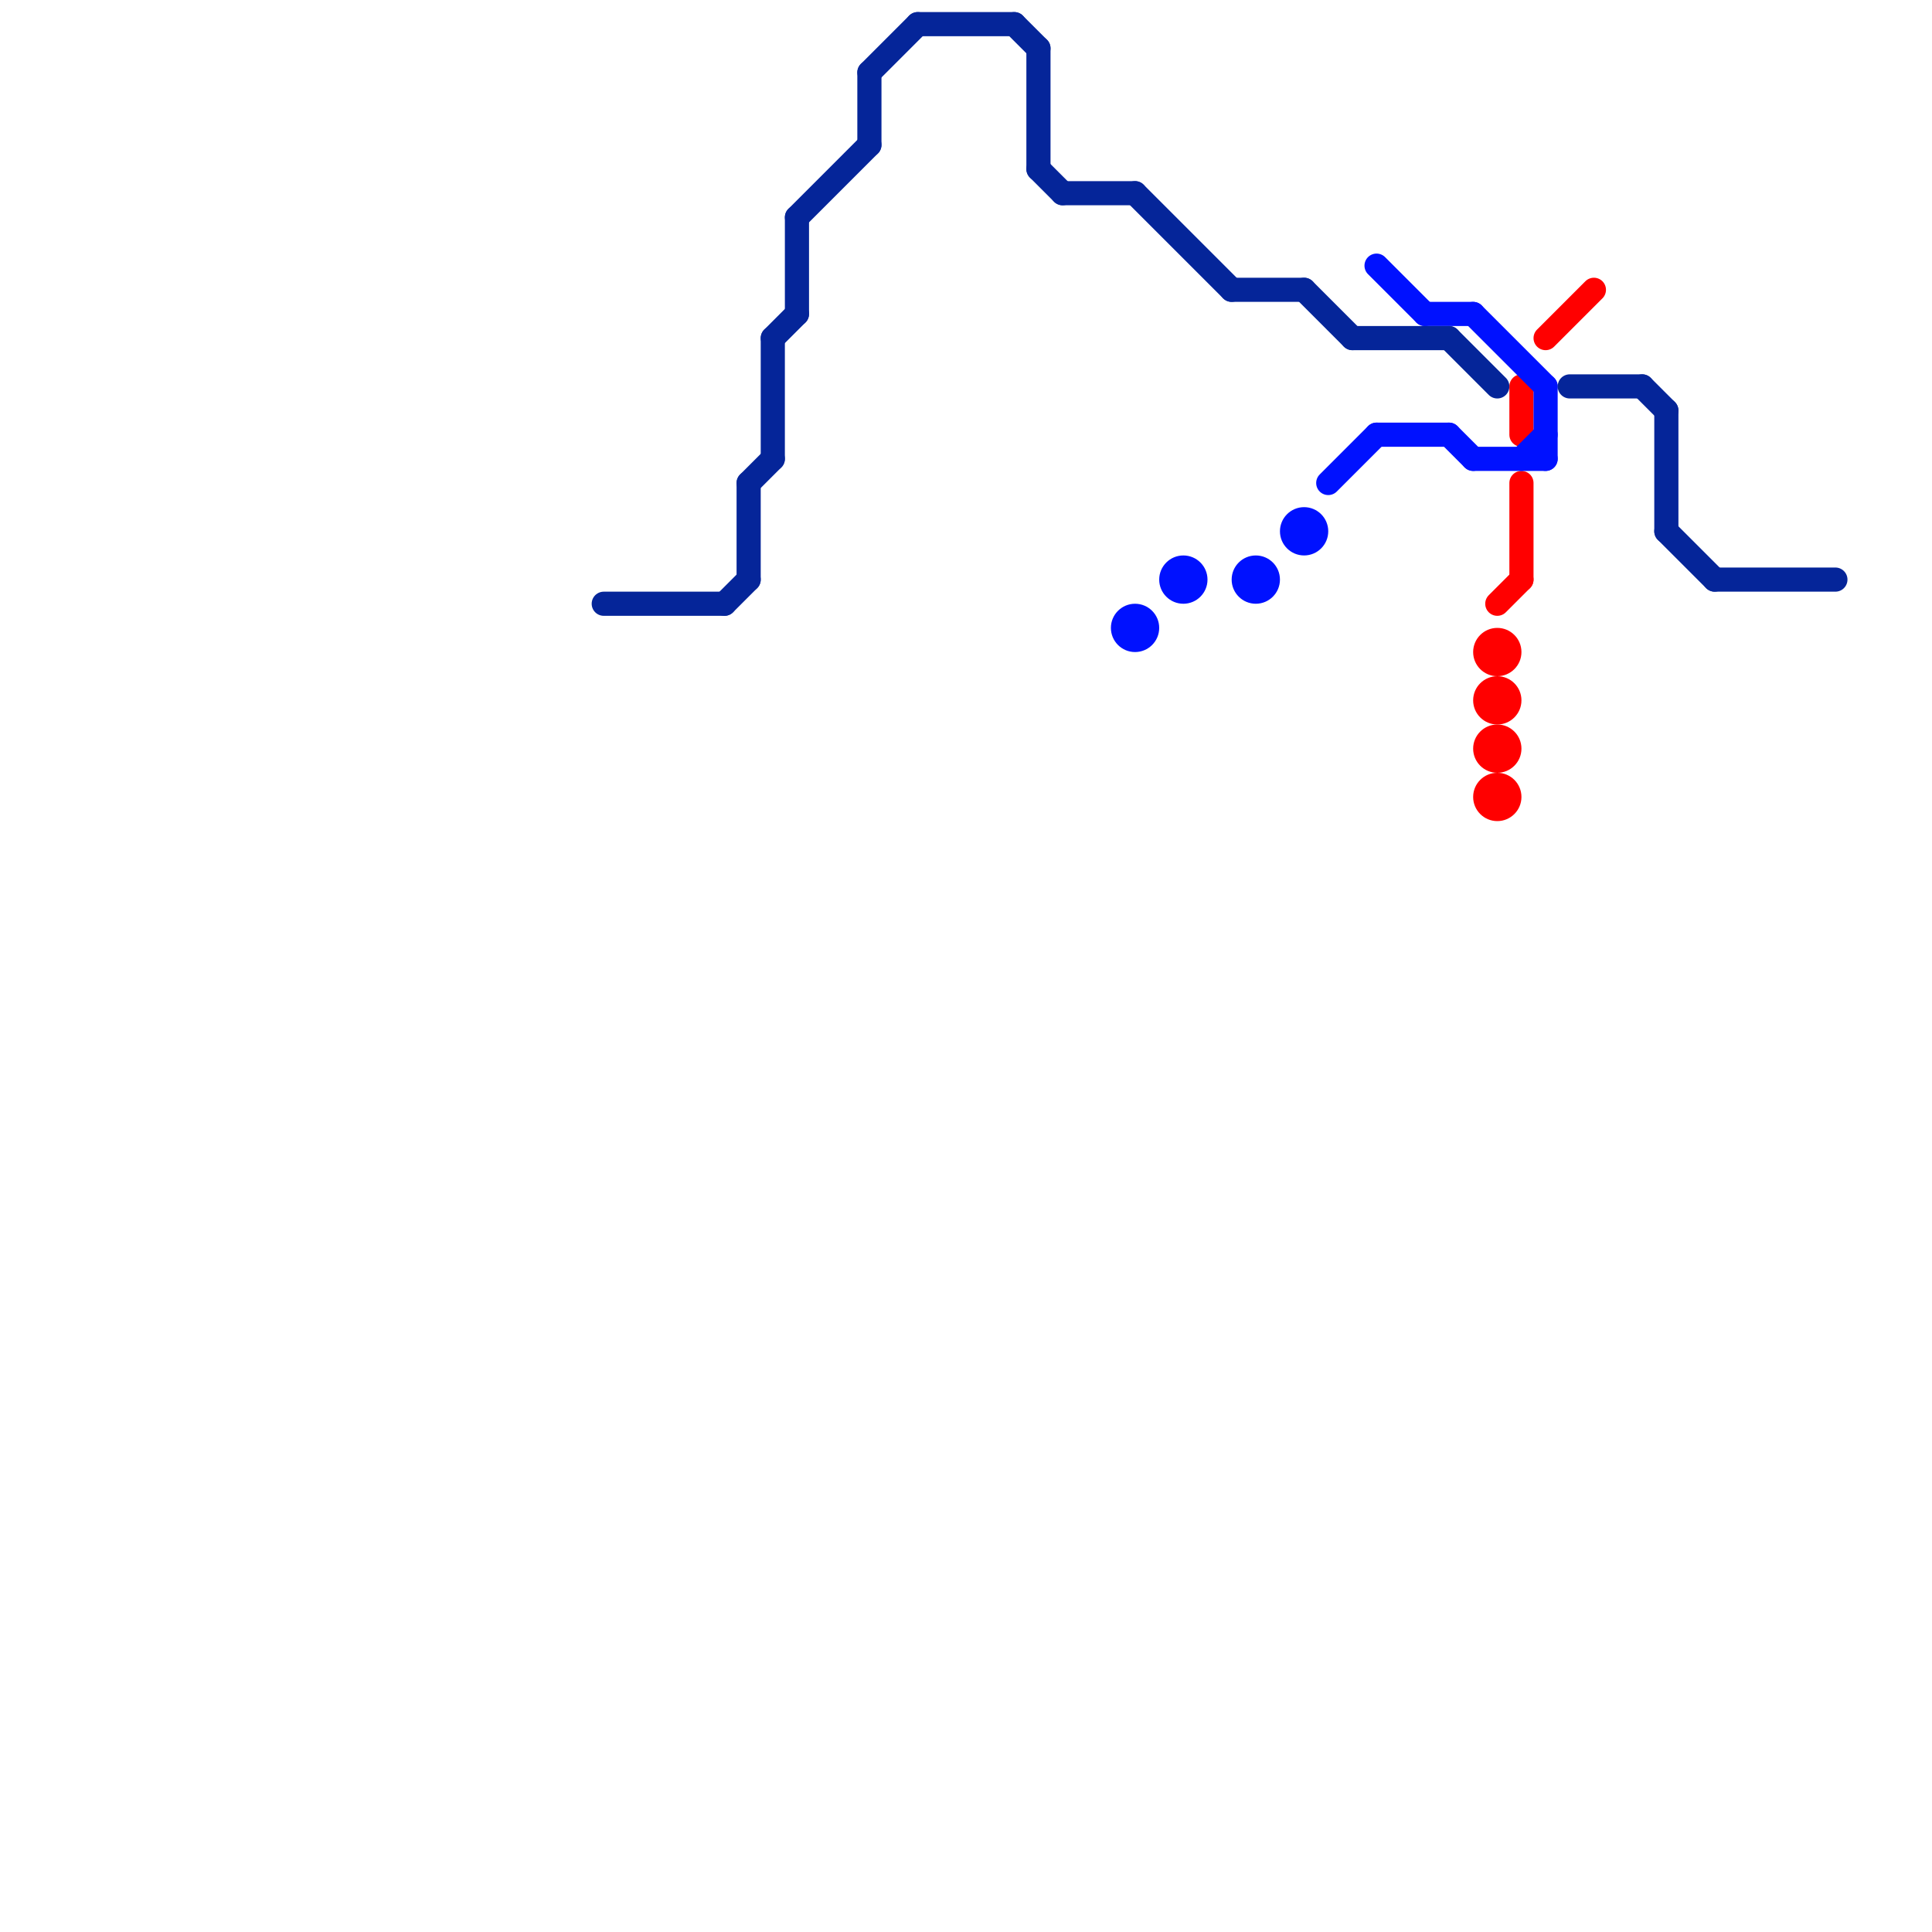 
<svg version="1.1" xmlns="http://www.w3.org/2000/svg" viewBox="0 0 80 80">
<style>text { font: 1px Helvetica; font-weight: 600; white-space: pre; dominant-baseline: central; } line { stroke-width: 1; fill: none; stroke-linecap: round; stroke-linejoin: round; } .c0 { stroke: #ff0000 } .c1 { stroke: #0011ff } .c2 { stroke: #052599 }</style><defs><g id="ct-xf"><circle r="0.5" fill="#fff" stroke="#000" stroke-width="0.2"/></g><g id="ct"><circle r="0.5" fill="#fff" stroke="#000" stroke-width="0.1"/></g></defs><line class="c0" x1="63" y1="20" x2="63" y2="24"/><line class="c0" x1="62" y1="25" x2="63" y2="24"/><line class="c0" x1="64" y1="14" x2="66" y2="12"/><line class="c0" x1="63" y1="16" x2="63" y2="18"/><circle cx="62" cy="31" r="1" fill="#ff0000" /><circle cx="62" cy="27" r="1" fill="#ff0000" /><circle cx="62" cy="33" r="1" fill="#ff0000" /><circle cx="62" cy="29" r="1" fill="#ff0000" /><line class="c1" x1="57" y1="18" x2="60" y2="18"/><line class="c1" x1="61" y1="19" x2="64" y2="19"/><line class="c1" x1="63" y1="19" x2="64" y2="18"/><line class="c1" x1="60" y1="18" x2="61" y2="19"/><line class="c1" x1="61" y1="13" x2="64" y2="16"/><line class="c1" x1="64" y1="16" x2="64" y2="19"/><line class="c1" x1="55" y1="20" x2="57" y2="18"/><line class="c1" x1="57" y1="11" x2="59" y2="13"/><line class="c1" x1="59" y1="13" x2="61" y2="13"/><circle cx="49" cy="24" r="1" fill="#0011ff" /><circle cx="52" cy="24" r="1" fill="#0011ff" /><circle cx="47" cy="26" r="1" fill="#0011ff" /><circle cx="54" cy="22" r="1" fill="#0011ff" /><line class="c2" x1="71" y1="24" x2="76" y2="24"/><line class="c2" x1="31" y1="20" x2="32" y2="19"/><line class="c2" x1="69" y1="22" x2="71" y2="24"/><line class="c2" x1="69" y1="17" x2="69" y2="22"/><line class="c2" x1="44" y1="8" x2="47" y2="8"/><line class="c2" x1="42" y1="1" x2="43" y2="2"/><line class="c2" x1="65" y1="16" x2="68" y2="16"/><line class="c2" x1="60" y1="14" x2="62" y2="16"/><line class="c2" x1="32" y1="14" x2="33" y2="13"/><line class="c2" x1="68" y1="16" x2="69" y2="17"/><line class="c2" x1="38" y1="1" x2="42" y2="1"/><line class="c2" x1="54" y1="12" x2="56" y2="14"/><line class="c2" x1="30" y1="25" x2="31" y2="24"/><line class="c2" x1="33" y1="9" x2="36" y2="6"/><line class="c2" x1="51" y1="12" x2="54" y2="12"/><line class="c2" x1="36" y1="3" x2="38" y2="1"/><line class="c2" x1="56" y1="14" x2="60" y2="14"/><line class="c2" x1="33" y1="9" x2="33" y2="13"/><line class="c2" x1="43" y1="7" x2="44" y2="8"/><line class="c2" x1="31" y1="20" x2="31" y2="24"/><line class="c2" x1="25" y1="25" x2="30" y2="25"/><line class="c2" x1="32" y1="14" x2="32" y2="19"/><line class="c2" x1="47" y1="8" x2="51" y2="12"/><line class="c2" x1="43" y1="2" x2="43" y2="7"/><line class="c2" x1="36" y1="3" x2="36" y2="6"/>
</svg>
